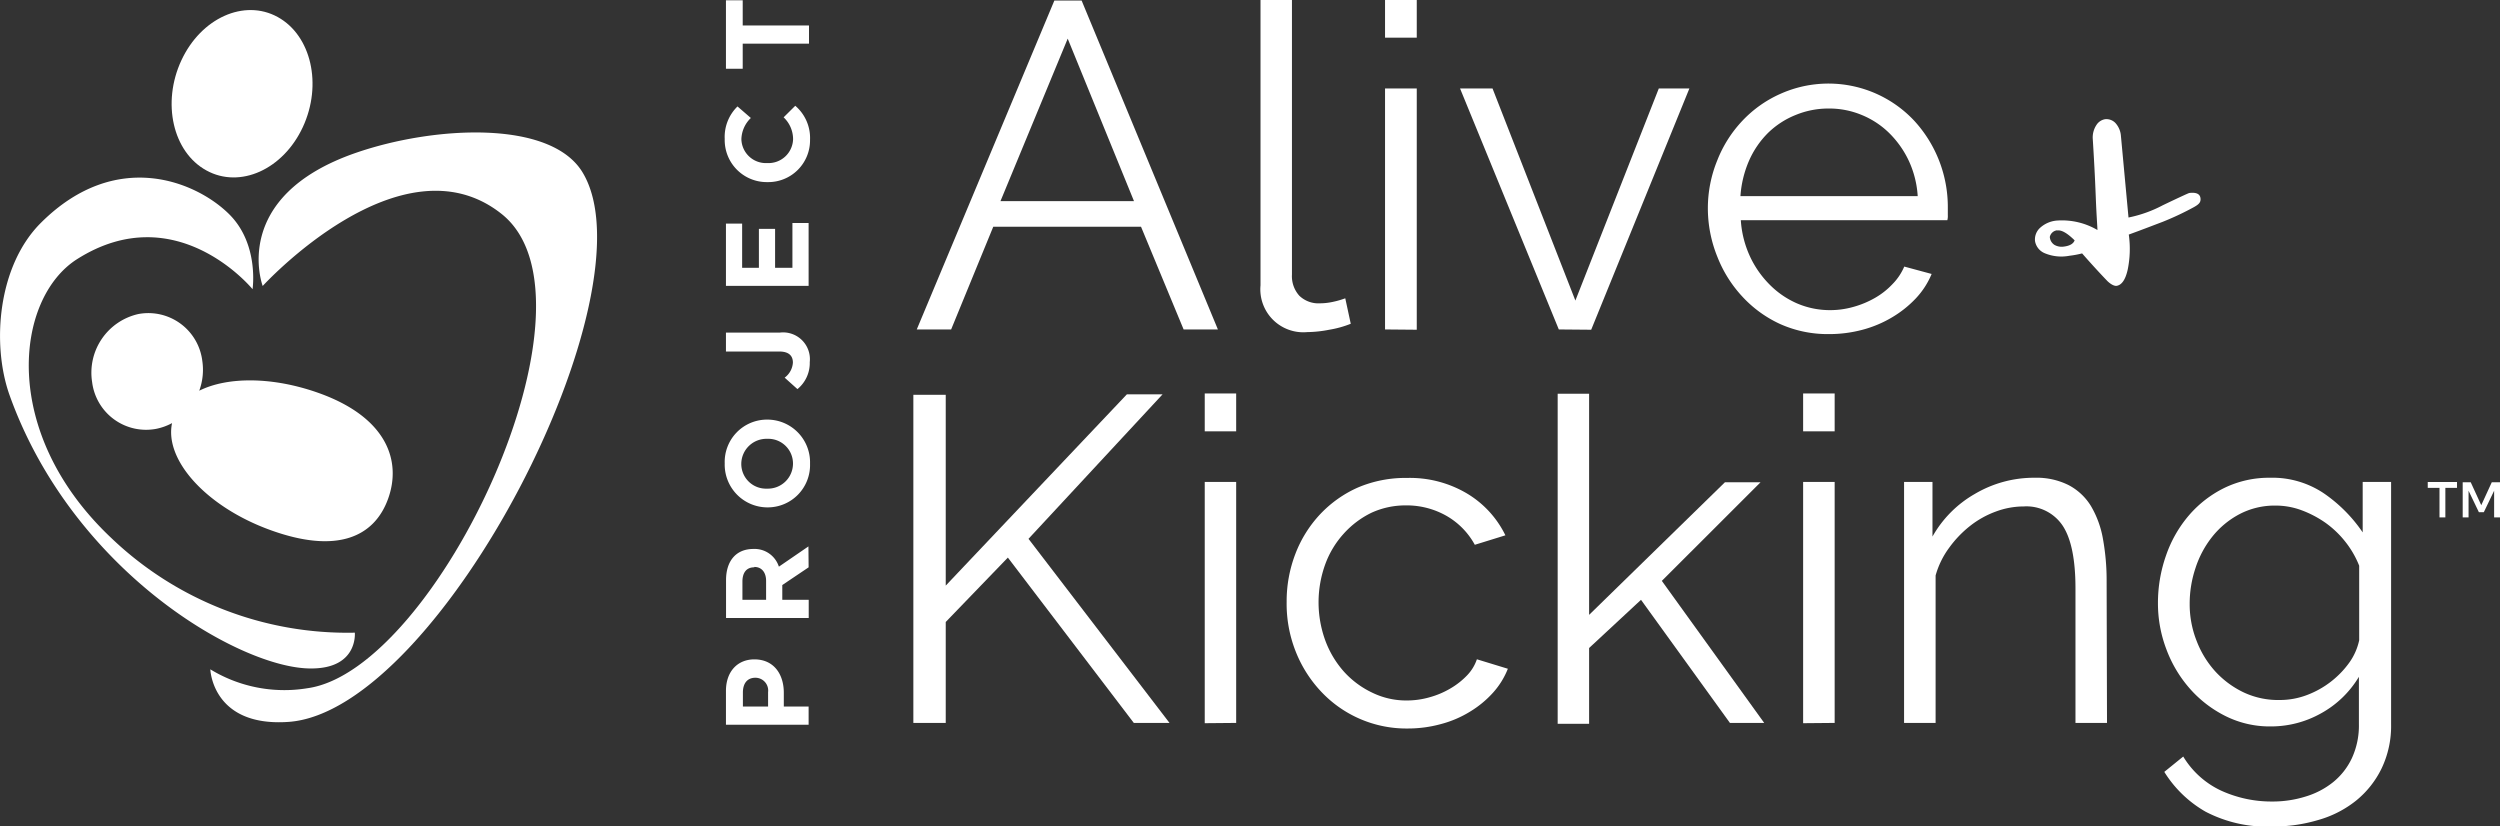 <svg id="Layer_1" data-name="Layer 1" xmlns="http://www.w3.org/2000/svg" viewBox="0 0 264 87.27"><rect x="0" y="0" width="264" height="87.27" fill="#333333" stroke="none"/><defs><style>.cls-1{fill:#fff;}</style></defs><title>pak-logo-light</title><path class="cls-1" d="M560.16,437.81v1.46h2.62v1.92h-8.73v-3.56c0-2.08,1.24-3.34,3-3.34h0C559.11,434.29,560.16,435.86,560.16,437.81Zm-3-1.58c-.86,0-1.32.6-1.32,1.56v1.48h2.66v-1.52a1.35,1.35,0,0,0-1.32-1.52Z" transform="translate(-477.39 -364.66)"/><path class="cls-1" d="M562.78,424.57,560,426.44V428h2.79v1.92h-8.73v-4c0-2.06,1.09-3.29,2.88-3.29h0a2.7,2.7,0,0,1,2.7,1.87l3.12-2.14Zm-5.75,0c-.82,0-1.24.57-1.24,1.51V428h2.5V426c0-.93-.5-1.47-1.23-1.47Z" transform="translate(-477.39 -364.66)"/><path class="cls-1" d="M562.93,413.62a4.47,4.47,0,0,1-4.49,4.62h0a4.52,4.52,0,0,1-4.52-4.65,4.47,4.47,0,0,1,4.49-4.62h0A4.51,4.51,0,0,1,562.93,413.62ZM558.42,411a2.66,2.66,0,0,0-2.75,2.65,2.61,2.61,0,0,0,2.72,2.61h0a2.65,2.65,0,0,0,2.74-2.64,2.61,2.61,0,0,0-2.72-2.62Z" transform="translate(-477.39 -364.66)"/><path class="cls-1" d="M562.9,402.9a3.55,3.55,0,0,1-1.3,2.85l-1.35-1.21a2.14,2.14,0,0,0,.87-1.59c0-.72-.43-1.17-1.44-1.17h-5.63v-2h5.71A2.83,2.83,0,0,1,562.9,402.9Z" transform="translate(-477.39 -364.66)"/><path class="cls-1" d="M562.78,394.85h-8.73v-6.58h1.71v4.67h1.77v-4.11h1.71v4.11h1.83v-4.73h1.71Z" transform="translate(-477.39 -364.66)"/><path class="cls-1" d="M562.93,379.41a4.41,4.41,0,0,1-4.49,4.48h0a4.44,4.44,0,0,1-4.52-4.55,4.49,4.49,0,0,1,1.35-3.44l1.41,1.22a3.23,3.23,0,0,0-1,2.23,2.59,2.59,0,0,0,2.72,2.53h0a2.6,2.6,0,0,0,2.74-2.53,3.18,3.18,0,0,0-1-2.3l1.23-1.22A4.47,4.47,0,0,1,562.93,379.41Z" transform="translate(-477.39 -364.66)"/><path class="cls-1" d="M555.82,367.35h7v1.92h-7v2.65h-1.77v-7.23h1.77Z" transform="translate(-477.39 -364.66)"/><path class="cls-1" d="M588.73,364.72h2.88L606,399.45h-3.62l-4.5-10.85h-15.6l-4.45,10.85H574.2Zm8.41,21.18-7-17.16-7.1,17.16Z" transform="translate(-477.39 -364.66)"/><path class="cls-1" d="M610.5,364.66h3.32v29a3.08,3.08,0,0,0,.78,2.23,2.92,2.92,0,0,0,2.21.8,6.44,6.44,0,0,0,1.27-.14,9.13,9.13,0,0,0,1.37-.39l.58,2.69a10.77,10.77,0,0,1-2.27.63,12.69,12.69,0,0,1-2.32.25,4.54,4.54,0,0,1-4.94-4.94Z" transform="translate(-477.39 -364.66)"/><path class="cls-1" d="M623.65,368.64v-4H627v4Zm0,30.81V374H627v25.48Z" transform="translate(-477.39 -364.66)"/><path class="cls-1" d="M642,399.45,631.57,374H635l8.75,22.4,8.81-22.4h3.23l-10.37,25.48Z" transform="translate(-477.39 -364.66)"/><path class="cls-1" d="M670.51,399.94a12.26,12.26,0,0,1-5.11-1.05,12.51,12.51,0,0,1-4-2.89,13.25,13.25,0,0,1-2.66-4.23,13.65,13.65,0,0,1-1-5.13,13.36,13.36,0,0,1,1-5.06,13,13,0,0,1,2.64-4.16,12.44,12.44,0,0,1,4-2.84,12.41,12.41,0,0,1,14.18,2.86,13.46,13.46,0,0,1,3.52,9.15v.78a1.72,1.72,0,0,1-.05.54H661.22a10.74,10.74,0,0,0,.95,3.79,10.42,10.42,0,0,0,2.08,3,9.28,9.28,0,0,0,2.91,2,8.76,8.76,0,0,0,3.5.71,8.92,8.92,0,0,0,2.44-.34,9.85,9.85,0,0,0,2.25-.93,7.9,7.9,0,0,0,1.86-1.45,6,6,0,0,0,1.27-1.88l2.89.78a8.46,8.46,0,0,1-1.66,2.57,11.49,11.49,0,0,1-2.5,2,12.18,12.18,0,0,1-3.13,1.32A13.54,13.54,0,0,1,670.51,399.94Zm9.39-14.57a10.36,10.36,0,0,0-.95-3.75,10.21,10.21,0,0,0-2.06-2.91,9,9,0,0,0-2.88-1.9,8.92,8.92,0,0,0-3.5-.69,9.09,9.09,0,0,0-3.52.69,8.94,8.94,0,0,0-2.91,1.9,9.59,9.59,0,0,0-2,2.94,11.28,11.28,0,0,0-.9,3.72Z" transform="translate(-477.39 -364.66)"/><path class="cls-1" d="M705.78,388.08c-1,.38-2.16.83-3.59,1.35a10.86,10.86,0,0,1-.11,3.68c-.24,1.09-.64,1.67-1.21,1.74-.23,0-.53-.13-.92-.49-.79-.82-1.69-1.8-2.69-2.94a10.39,10.39,0,0,1-1.35.25,4.53,4.53,0,0,1-2.62-.28,1.69,1.69,0,0,1-1-1.26,1.66,1.66,0,0,1,.52-1.4,3,3,0,0,1,1.8-.78,7.42,7.42,0,0,1,4.27,1c0-.29-.1-1.47-.18-3.56s-.19-4.1-.31-6a2.39,2.39,0,0,1,.37-1.51,1.35,1.35,0,0,1,.92-.63,1.31,1.31,0,0,1,1.08.38,2.27,2.27,0,0,1,.6,1.39l.8,8.61a13.41,13.41,0,0,0,3.63-1.3c1.63-.78,2.56-1.21,2.78-1.29.73-.09,1.13.09,1.19.54s-.18.66-.67.94A30.2,30.2,0,0,1,705.78,388.08Zm-11.15.9a.89.89,0,0,0-.78.7,1.08,1.08,0,0,0,.49.84,1.55,1.55,0,0,0,1,.18c.62-.08,1-.3,1.13-.66C695.7,389.28,695.08,388.92,694.63,389Z" transform="translate(-477.39 -364.66)"/><path class="cls-1" d="M573.84,441V406.35h3.42V426.5l19.13-20.2h3.77L586,421.56,600.89,441h-3.77l-13.3-17.46-6.56,6.8V441Z" transform="translate(-477.39 -364.66)"/><path class="cls-1" d="M604.61,410.21v-4h3.32v4Zm0,30.82V415.55h3.32V441Z" transform="translate(-477.39 -364.66)"/><path class="cls-1" d="M613.26,428.22a13.94,13.94,0,0,1,.93-5.09,12.77,12.77,0,0,1,2.62-4.18,12.35,12.35,0,0,1,4-2.82,12.84,12.84,0,0,1,5.18-1,11.82,11.82,0,0,1,6.31,1.64,10.49,10.49,0,0,1,4.06,4.42l-3.23,1a7.84,7.84,0,0,0-3-3.06,8.5,8.5,0,0,0-4.28-1.1,8.59,8.59,0,0,0-3.64.78A9.56,9.56,0,0,0,619.3,421a9.8,9.8,0,0,0-1.95,3.21,11.78,11.78,0,0,0,0,8.11,10.3,10.3,0,0,0,2,3.31,9.53,9.53,0,0,0,3,2.2,8.16,8.16,0,0,0,3.59.8,8.68,8.68,0,0,0,2.42-.34,9,9,0,0,0,2.23-.95,8,8,0,0,0,1.76-1.4,4.54,4.54,0,0,0,1-1.66l3.27,1a8.33,8.33,0,0,1-1.56,2.52,10.76,10.76,0,0,1-2.42,2,11.33,11.33,0,0,1-3.08,1.32,13.14,13.14,0,0,1-3.5.47,12.35,12.35,0,0,1-9.2-3.94,13.25,13.25,0,0,1-2.66-4.23A13.68,13.68,0,0,1,613.26,428.22Z" transform="translate(-477.39 -364.66)"/><path class="cls-1" d="M660.07,441,650.68,428l-5.48,5.09v8h-3.32V406.24h3.32v23.35l14.34-14h3.76L652.88,426l10.81,15Z" transform="translate(-477.39 -364.66)"/><path class="cls-1" d="M667.8,410.21v-4h3.33v4Zm0,30.82V415.55h3.33V441Z" transform="translate(-477.39 -364.66)"/><path class="cls-1" d="M699.89,441h-3.33V426.8q0-4.56-1.34-6.61a4.6,4.6,0,0,0-4.13-2.05,8.48,8.48,0,0,0-2.94.54,9.89,9.89,0,0,0-2.71,1.51,11.49,11.49,0,0,0-2.23,2.33,9,9,0,0,0-1.42,2.91V441h-3.33V415.55h3v5.77a11.91,11.91,0,0,1,4.47-4.5,12.28,12.28,0,0,1,6.34-1.71,7.53,7.53,0,0,1,3.57.78,6.06,6.06,0,0,1,2.35,2.2,10.28,10.28,0,0,1,1.27,3.47,24.5,24.5,0,0,1,.39,4.55Z" transform="translate(-477.39 -364.66)"/><path class="cls-1" d="M717.21,441.37a10.42,10.42,0,0,1-4.82-1.1,12.34,12.34,0,0,1-3.77-2.91,13.27,13.27,0,0,1-2.47-4.16,13.59,13.59,0,0,1-.88-4.84,15.07,15.07,0,0,1,.86-5.06,13,13,0,0,1,2.42-4.23,11.78,11.78,0,0,1,3.74-2.89,10.82,10.82,0,0,1,4.82-1.07,9.75,9.75,0,0,1,5.67,1.64,15.68,15.68,0,0,1,4.11,4.13v-5.33h3v25.58a10.38,10.38,0,0,1-1,4.67,10,10,0,0,1-2.69,3.4,11.29,11.29,0,0,1-4,2.05,16.52,16.52,0,0,1-4.82.69,14,14,0,0,1-7.09-1.57,12.32,12.32,0,0,1-4.35-4.2l2-1.62a9.21,9.21,0,0,0,4,3.6,12.8,12.8,0,0,0,5.38,1.15,11.62,11.62,0,0,0,3.52-.52,8.57,8.57,0,0,0,2.91-1.51,7.19,7.19,0,0,0,2-2.55,8.22,8.22,0,0,0,.74-3.59v-5a10.62,10.62,0,0,1-4,3.86A10.78,10.78,0,0,1,717.21,441.37Zm.92-2.79a8.07,8.07,0,0,0,2.89-.53,9.72,9.72,0,0,0,4.5-3.48,6.36,6.36,0,0,0,1-2.3V424.4a10,10,0,0,0-1.47-2.54,10.23,10.23,0,0,0-2.1-2,11.23,11.23,0,0,0-2.52-1.32,7.82,7.82,0,0,0-2.72-.49,8,8,0,0,0-3.84.91,9.12,9.12,0,0,0-2.86,2.37,10.47,10.47,0,0,0-1.78,3.33,11.84,11.84,0,0,0-.61,3.76,10.49,10.49,0,0,0,.73,3.91,10.2,10.2,0,0,0,2,3.26,9.74,9.74,0,0,0,3,2.2A8.56,8.56,0,0,0,718.13,438.58Z" transform="translate(-477.39 -364.66)"/><path class="cls-1" d="M736.85,416.18h-1.23v3.12H735v-3.12h-1.24v-.62h3.09Zm3.67-.59h.87v3.71h-.62v-2.82l-1.09,2.27h-.52l-1.09-2.27v2.82h-.62v-3.71h.85l1.11,2.42Z" transform="translate(-477.39 -364.66)"/><path class="cls-1" d="M538.9,382.85c-3.39-5.57-15.69-4.89-23.9-2.06-13.43,4.63-9.87,14.07-9.87,14.07s14.61-16,25.2-7.63c11.6,9.13-6.83,48.25-20.5,50.11a15,15,0,0,1-10.23-2s.2,6.13,8.29,5.55C523.87,439.71,546.58,395.47,538.9,382.85Z" transform="translate(-477.39 -364.66)"/><path class="cls-1" d="M514.86,431.47a36.07,36.07,0,0,1-25.72-10c-11.83-11.15-10.15-25.31-3.6-29.45,10.5-6.65,18.52,3.18,18.52,3.18s.72-4.78-2.49-7.94c-3.44-3.4-11.89-7-19.84.91-4.61,4.57-5.23,12.89-3.33,18.22,6.69,18.7,24.51,28.94,31.88,28.86C515.22,435.24,514.86,431.47,514.86,431.47Z" transform="translate(-477.39 -364.66)"/><path class="cls-1" d="M499.19,382.66c3.54,1.95,8.1-.1,10.18-4.58s.89-9.67-2.65-11.62-8.1.1-10.18,4.58S495.64,380.72,499.19,382.66Z" transform="translate(-477.39 -364.66)"/><path class="cls-1" d="M505.93,420.63c7.1,2.58,11,.69,12.44-3.29s-.1-8.55-7.19-11.13c-4.92-1.79-9.76-1.79-12.75-.29a6.39,6.39,0,0,0,.32-3.17,5.74,5.74,0,0,0-6.74-4.93,6.35,6.35,0,0,0-4.89,7.2,5.74,5.74,0,0,0,6.74,4.93,6,6,0,0,0,1.7-.61C494.73,413.24,499.18,418.18,505.93,420.63Z" transform="translate(-477.39 -364.66)"/></svg>